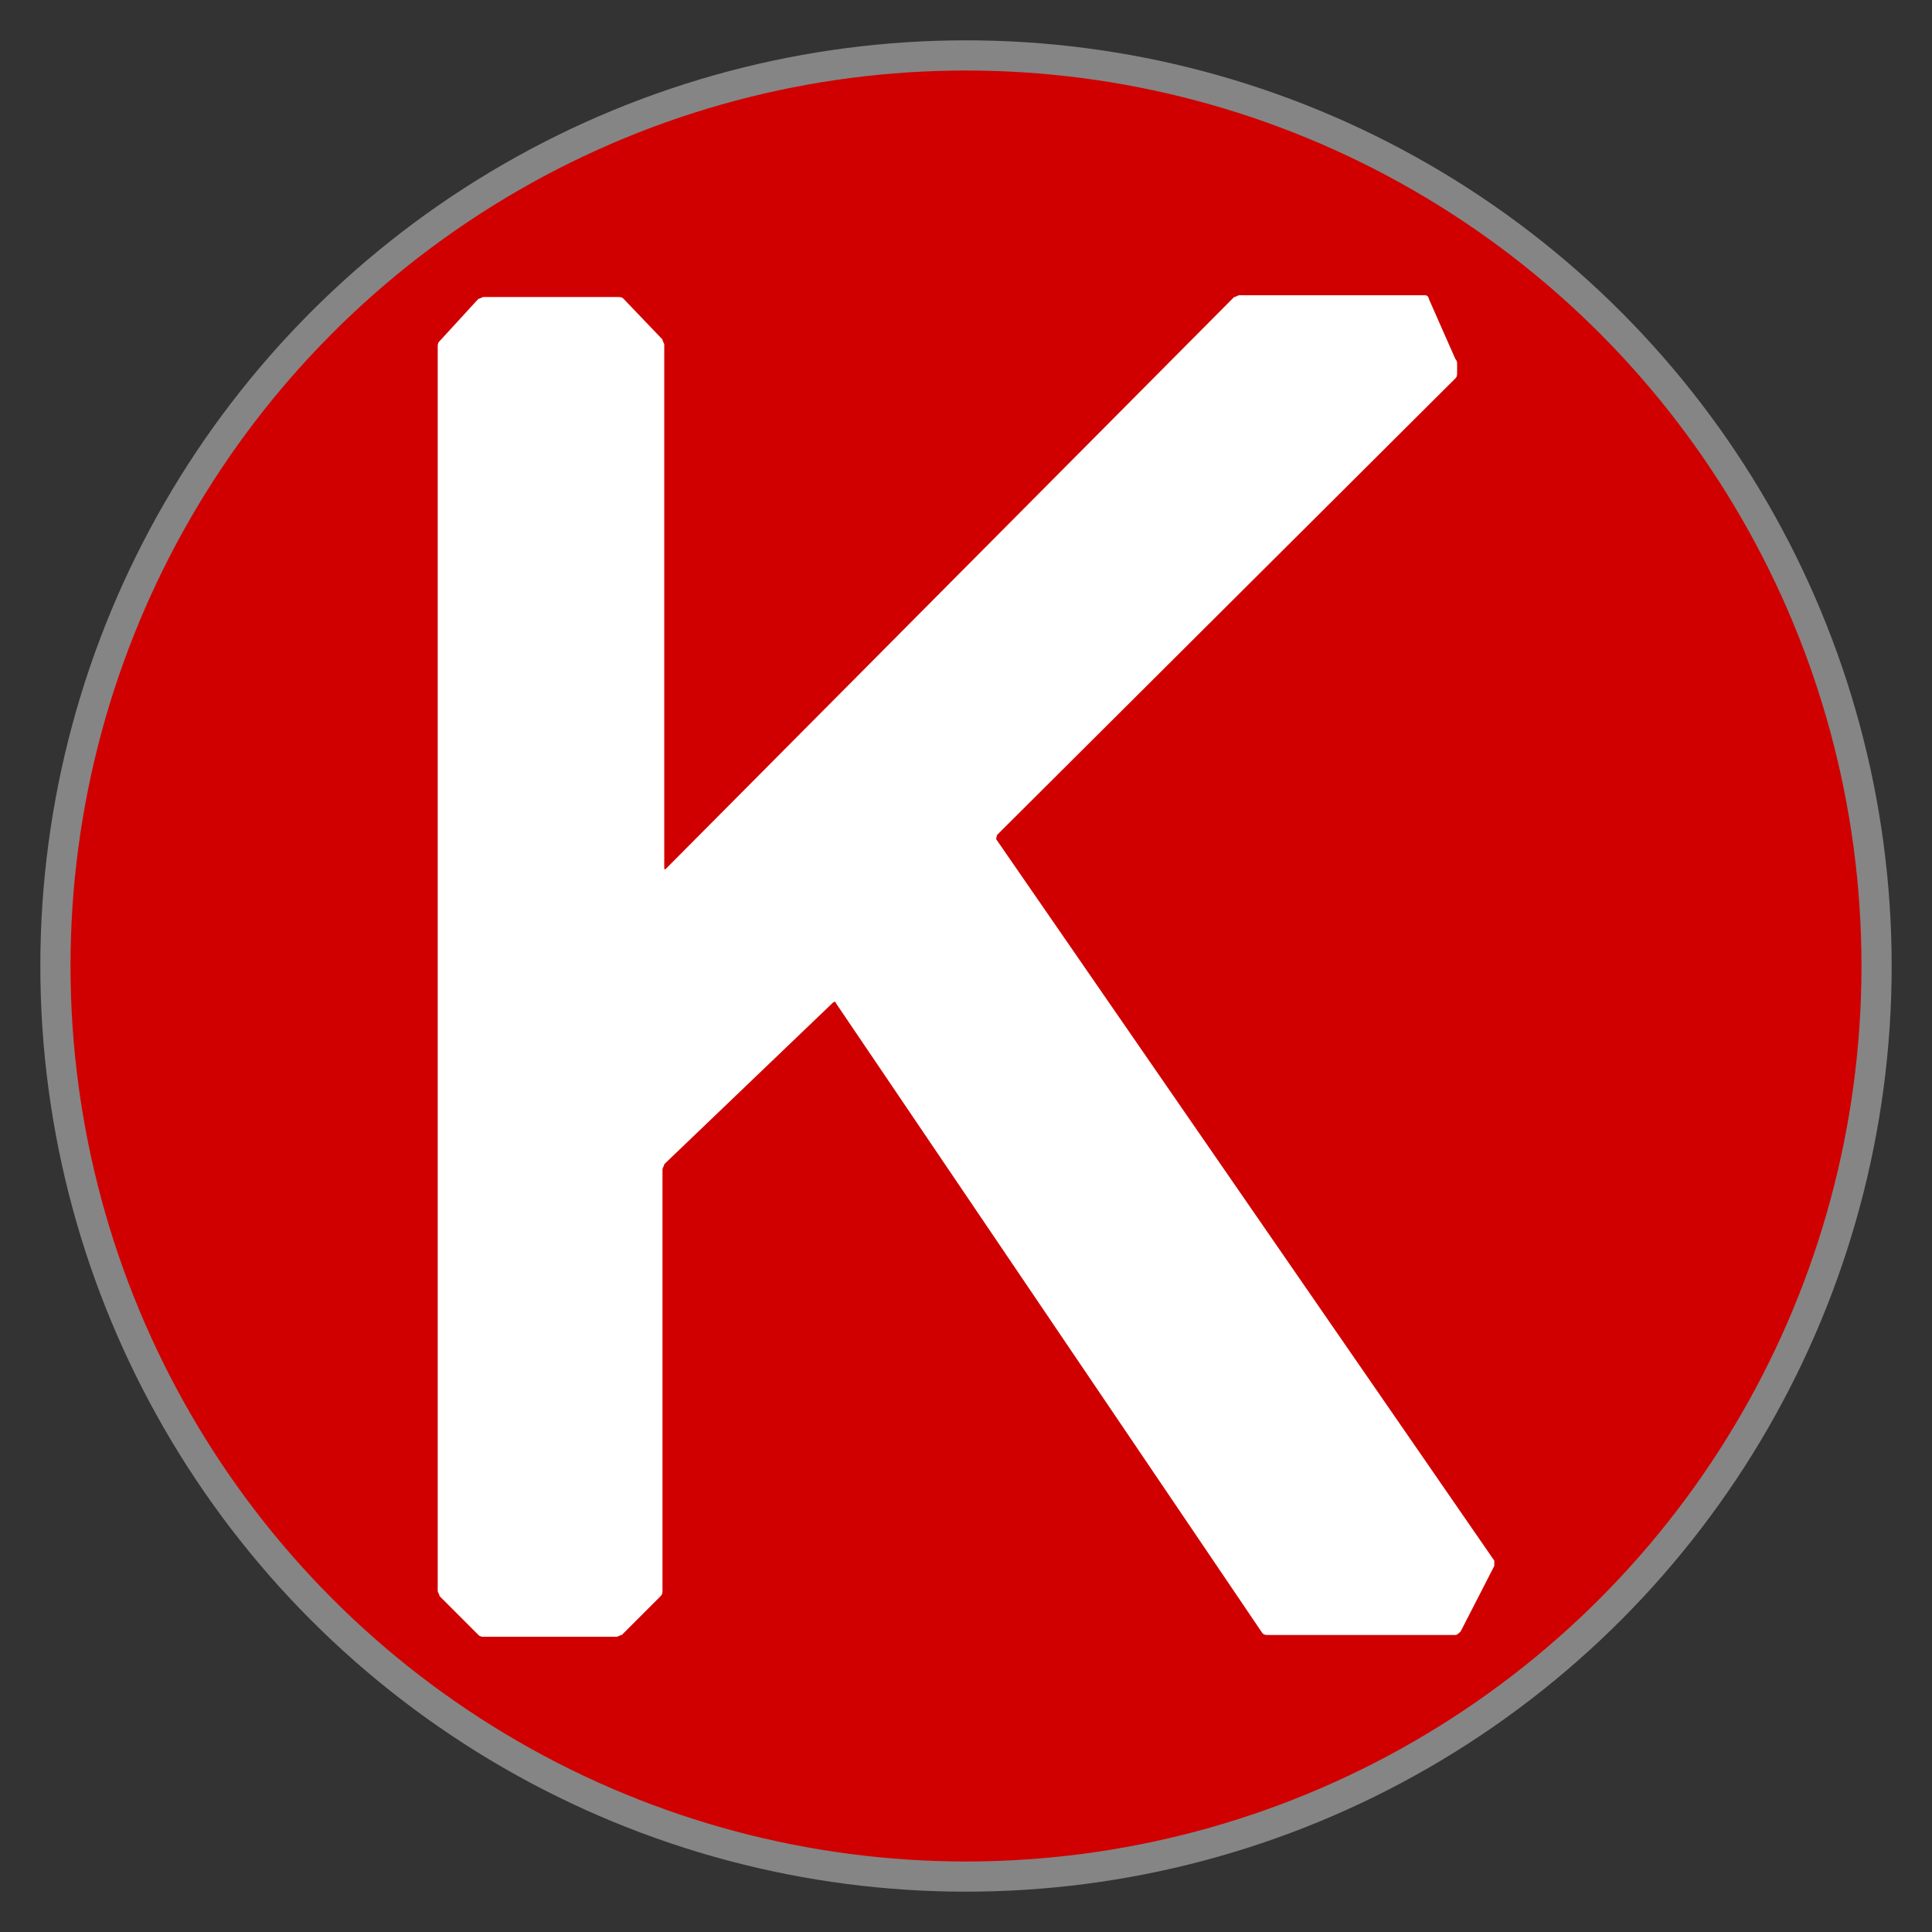 <?xml version="1.0" encoding="UTF-8" standalone="no"?>
<!-- Created with Inkscape (http://www.inkscape.org/) -->

<svg
   width="512"
   height="512"
   viewBox="0 0 512 512"
   version="1.1"
   id="svg1"
   xml:space="preserve"
   inkscape:version="1.4.2 (f4327f4, 2025-05-13)"
   sodipodi:docname="keras.svg"
   xmlns:inkscape="http://www.inkscape.org/namespaces/inkscape"
   xmlns:sodipodi="http://sodipodi.sourceforge.net/DTD/sodipodi-0.dtd"
   xmlns="http://www.w3.org/2000/svg"
   xmlns:svg="http://www.w3.org/2000/svg"><rect x="0" y="0" width="512" height="512" fill="#333333" stroke="none"/><sodipodi:namedview
     id="namedview1"
     pagecolor="#ffffff"
     bordercolor="#999999"
     borderopacity="1"
     inkscape:showpageshadow="2"
     inkscape:pageopacity="0"
     inkscape:pagecheckerboard="0"
     inkscape:deskcolor="#d1d1d1"
     inkscape:document-units="px"
     showgrid="false"
     inkscape:zoom="1"
     inkscape:cx="161"
     inkscape:cy="323.5"
     inkscape:window-width="1920"
     inkscape:window-height="1001"
     inkscape:window-x="-9"
     inkscape:window-y="-9"
     inkscape:window-maximized="1"
     inkscape:current-layer="layer1"><inkscape:grid
       id="grid1"
       units="mm"
       originx="0"
       originy="0"
       spacingx="1"
       spacingy="1"
       empcolor="#0099e5"
       empopacity="0.302"
       color="#0099e5"
       opacity="0.149"
       empspacing="5"
       enabled="true"
       visible="false" /></sodipodi:namedview><defs
     id="defs1"><inkscape:path-effect
       effect="fillet_chamfer"
       id="path-effect1"
       is_visible="true"
       lpeversion="1"
       nodesatellites_param="F,0,0,1,0,2.257,0,1 @ F,0,0,1,0,2.608,0,1 @ F,0,0,1,0,2.6,0,1 @ F,0,0,1,0,3.008,0,1 @ F,0,0,1,0,2.252,0,1 @ F,0,0,1,0,2.801,0,1"
       radius="0"
       unit="px"
       method="auto"
       mode="F"
       chamfer_steps="1"
       flexible="false"
       use_knot_distance="true"
       apply_no_radius="true"
       apply_with_radius="true"
       only_selected="false"
       hide_knots="false" /></defs><g
     inkscape:label="Layer 1"
     inkscape:groupmode="layer"
     id="layer1"><circle
       style="fill:#d00000;fill-opacity:1;stroke:#858585;stroke-width:8;stroke-dasharray:none;stroke-opacity:1"
       id="path1"
       inkscape:label="background"
       cx="256"
       cy="256"
       r="241.313" /><path
       d="m 116,421.561 c 0,0.469 0.469,0.938 0.469,1.407 l 10.318,10.318 c 0.469,0.469 0.938,0.469 1.407,0.469 h 35.176 c 0.469,0 0.938,-0.469 1.407,-0.469 l 10.318,-10.318 c 0.469,-0.469 0.469,-0.938 0.469,-1.407 v -111.625 c 0,-0.469 0.469,-0.938 0.469,-1.407 l 44.556,-42.68 c 0.469,-0.469 0.938,-0.469 0.938,0 l 113.032,166.968 c 0.469,0.469 0.938,0.469 1.407,0.469 h 49.715 c 0.469,0 0.938,-0.469 1.407,-0.938 L 396,414.995 v -1.407 L 264.208,222.7 c -0.469,-0.469 0,-0.938 0,-1.407 L 385.682,100.288 c 0.469,-0.469 0.469,-0.938 0.469,-1.407 v -2.345 c 0,-0.469 0,-0.938 -0.469,-1.407 L 378.647,79.183 c 0,-0.469 -0.469,-0.938 -0.938,-0.938 h -49.246 c -0.469,0 -0.938,0.469 -1.407,0.469 L 176.503,230.204 c -0.469,0.469 -0.469,0 -0.469,-0.469 V 91.377 c 0,-0.469 -0.469,-0.938 -0.469,-1.407 L 165.246,79.183 c -0.469,-0.469 -0.938,-0.469 -1.407,-0.469 H 128.194 c -0.469,0 -0.938,0.469 -1.407,0.469 L 116.469,90.439 C 116,90.908 116,91.377 116,91.846 Z"
       style="fill:#ffffff;stroke-width:4.69"
       id="path2" /></g></svg>
